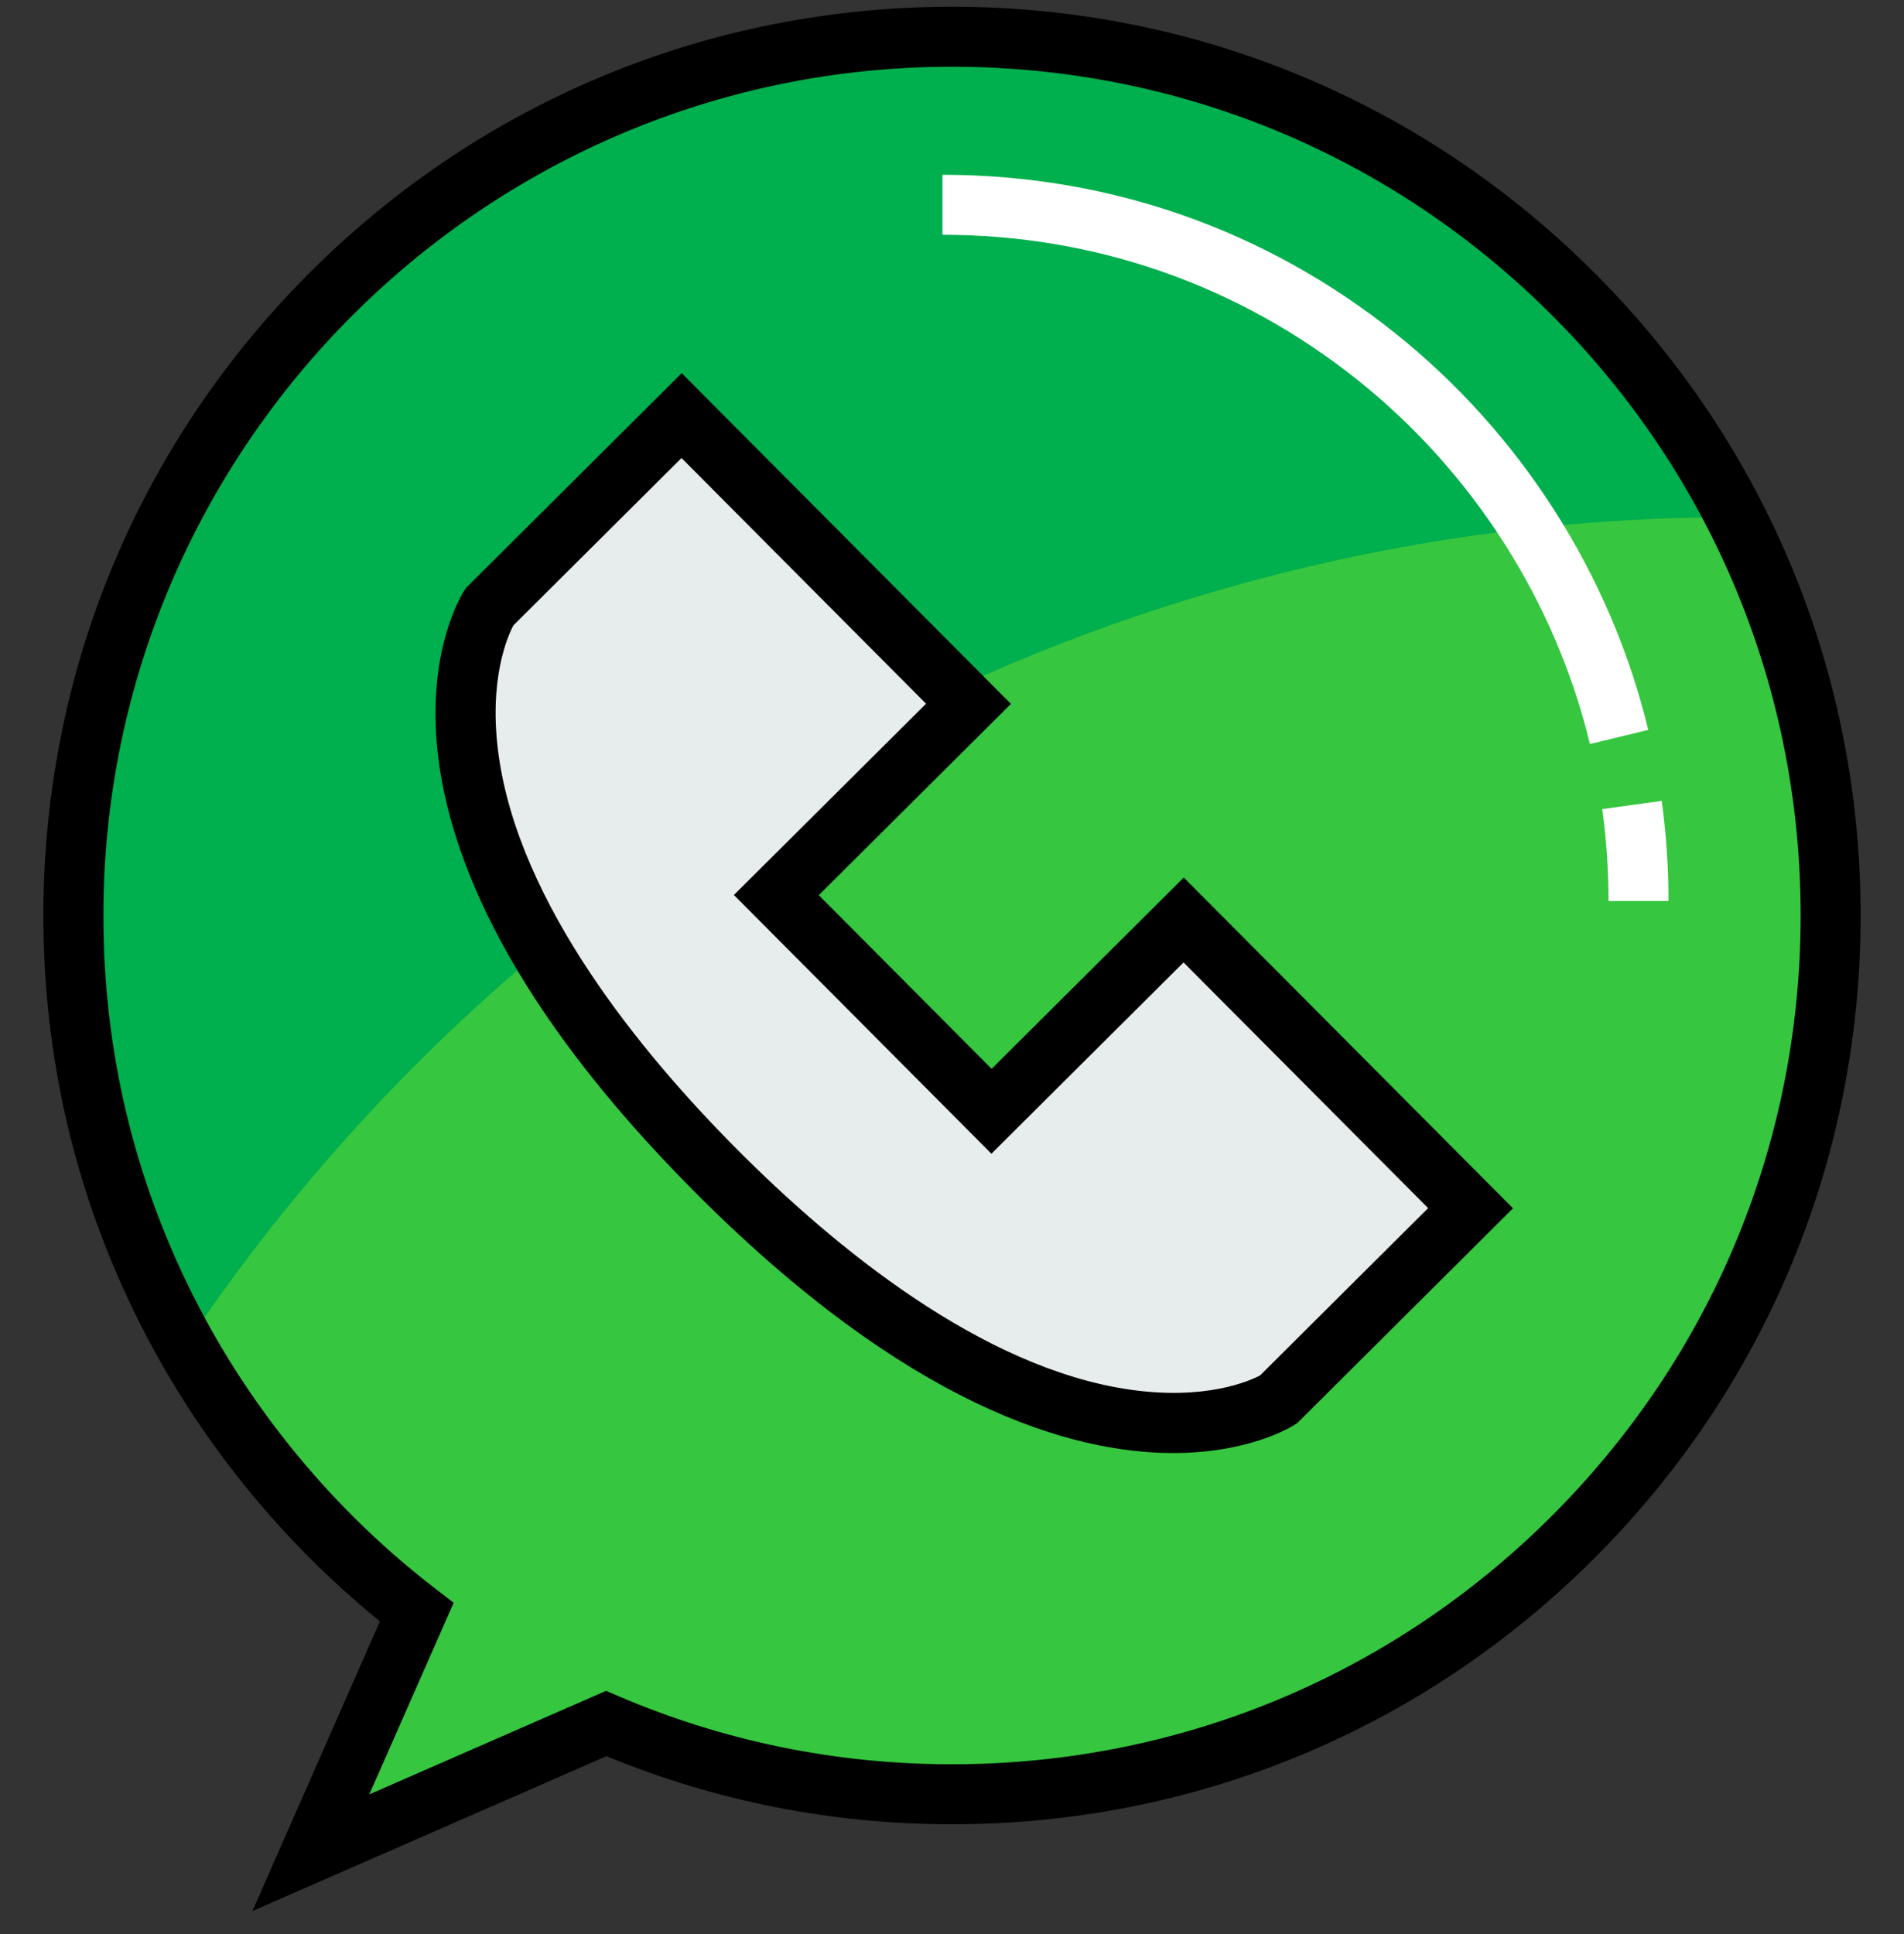 <svg width="64" height="65" viewBox="0 0 64 65" fill="none" xmlns="http://www.w3.org/2000/svg">
<rect x="0" y="0" width="64" height="65" fill="#333333" stroke="none"/>
<g id="Whatsapp" clip-path="url(#clip0_604_618)">
<path id="Vector" d="M58.333 17.382C53.462 7.82 43.535 1.261 32.068 1.234C15.757 1.197 2.504 14.39 2.466 30.701C2.454 35.973 3.828 40.922 6.239 45.21C8.202 48.7 10.851 51.753 14.007 54.183L10.449 62.266L20.377 57.925C23.925 59.446 27.83 60.293 31.933 60.302C48.243 60.34 61.497 47.147 61.534 30.836C61.545 25.993 60.39 21.42 58.333 17.382Z" fill="#36C63F"/>
<path id="Vector_2" d="M58.333 17.382C53.462 7.82 43.535 1.261 32.068 1.234C15.757 1.197 2.504 14.39 2.466 30.701C2.454 35.973 3.828 40.922 6.239 45.21C17.759 27.974 37.318 17.36 58.333 17.382Z" fill="#00AF4D"/>
<path id="Vector_3" d="M8.485 64.226L12.77 54.49C9.41 51.76 6.625 48.304 4.689 44.45C2.534 40.16 1.447 35.533 1.458 30.698C1.476 22.54 4.671 14.878 10.453 9.122C16.235 3.367 23.914 0.213 32.07 0.226C40.228 0.245 47.89 3.439 53.646 9.221C59.401 15.003 62.561 22.68 62.542 30.838C62.524 38.996 59.329 46.658 53.547 52.414C47.783 58.152 40.133 61.311 32.002 61.311C31.978 61.311 31.955 61.311 31.93 61.311C27.932 61.302 24.05 60.532 20.385 59.022L8.485 64.226ZM31.999 2.243C16.3 2.243 3.511 14.996 3.475 30.703C3.464 35.219 4.48 39.539 6.492 43.545C8.411 47.364 11.222 50.767 14.622 53.383L15.249 53.866L12.414 60.306L20.373 56.826L20.774 56.998C24.307 58.513 28.062 59.285 31.935 59.294C31.957 59.294 31.98 59.294 32.002 59.294C39.596 59.294 46.74 56.344 52.124 50.985C57.525 45.609 60.508 38.453 60.526 30.834C60.543 23.214 57.592 16.044 52.217 10.644C46.841 5.244 39.685 2.261 32.065 2.243C32.043 2.243 32.021 2.243 31.999 2.243Z" fill="black"/>
<path id="Vector_4" d="M49.43 40.606L42.971 47.035C42.971 47.035 36.115 51.45 24.061 39.34C12.007 27.231 16.452 20.395 16.452 20.395L22.911 13.967L32.554 23.654L26.095 30.082L33.328 37.348L39.786 30.919L49.43 40.606Z" fill="#E7ECED"/>
<path id="Vector_5" d="M39.434 48.834C36.005 48.834 30.519 47.257 23.346 40.052C10.861 27.509 15.408 20.152 15.607 19.846L15.666 19.756L22.915 12.541L33.981 23.657L27.522 30.085L33.332 35.922L39.79 29.492L50.857 40.609L43.608 47.825L43.518 47.883C43.386 47.968 41.974 48.834 39.434 48.834ZM17.258 21.017C17.079 21.352 16.402 22.833 16.764 25.404C17.467 30.388 21.509 35.347 24.776 38.629C28.043 41.911 32.983 45.976 37.965 46.701C40.521 47.073 42.003 46.411 42.355 46.226L48.004 40.603L39.783 32.346L33.325 38.775L24.669 30.079L31.128 23.651L22.908 15.394L17.258 21.017Z" fill="black"/>
<g id="Group">
<path id="Vector_6" d="M53.443 25.005C52.284 20.208 49.508 15.861 45.626 12.765C41.627 9.577 36.804 7.891 31.678 7.891V5.874C37.266 5.874 42.524 7.712 46.884 11.188C51.114 14.562 54.14 19.301 55.404 24.531L53.443 25.005Z" fill="white"/>
<path id="Vector_7" d="M56.085 30.282H54.068C54.068 29.248 53.997 28.208 53.857 27.192L55.855 26.916C56.008 28.024 56.085 29.156 56.085 30.282Z" fill="white"/>
</g>
</g>
<defs>
<clipPath id="clip0_604_618">
<rect width="64" height="64" fill="white" transform="translate(0 0.226)"/>
</clipPath>
</defs>
</svg>
